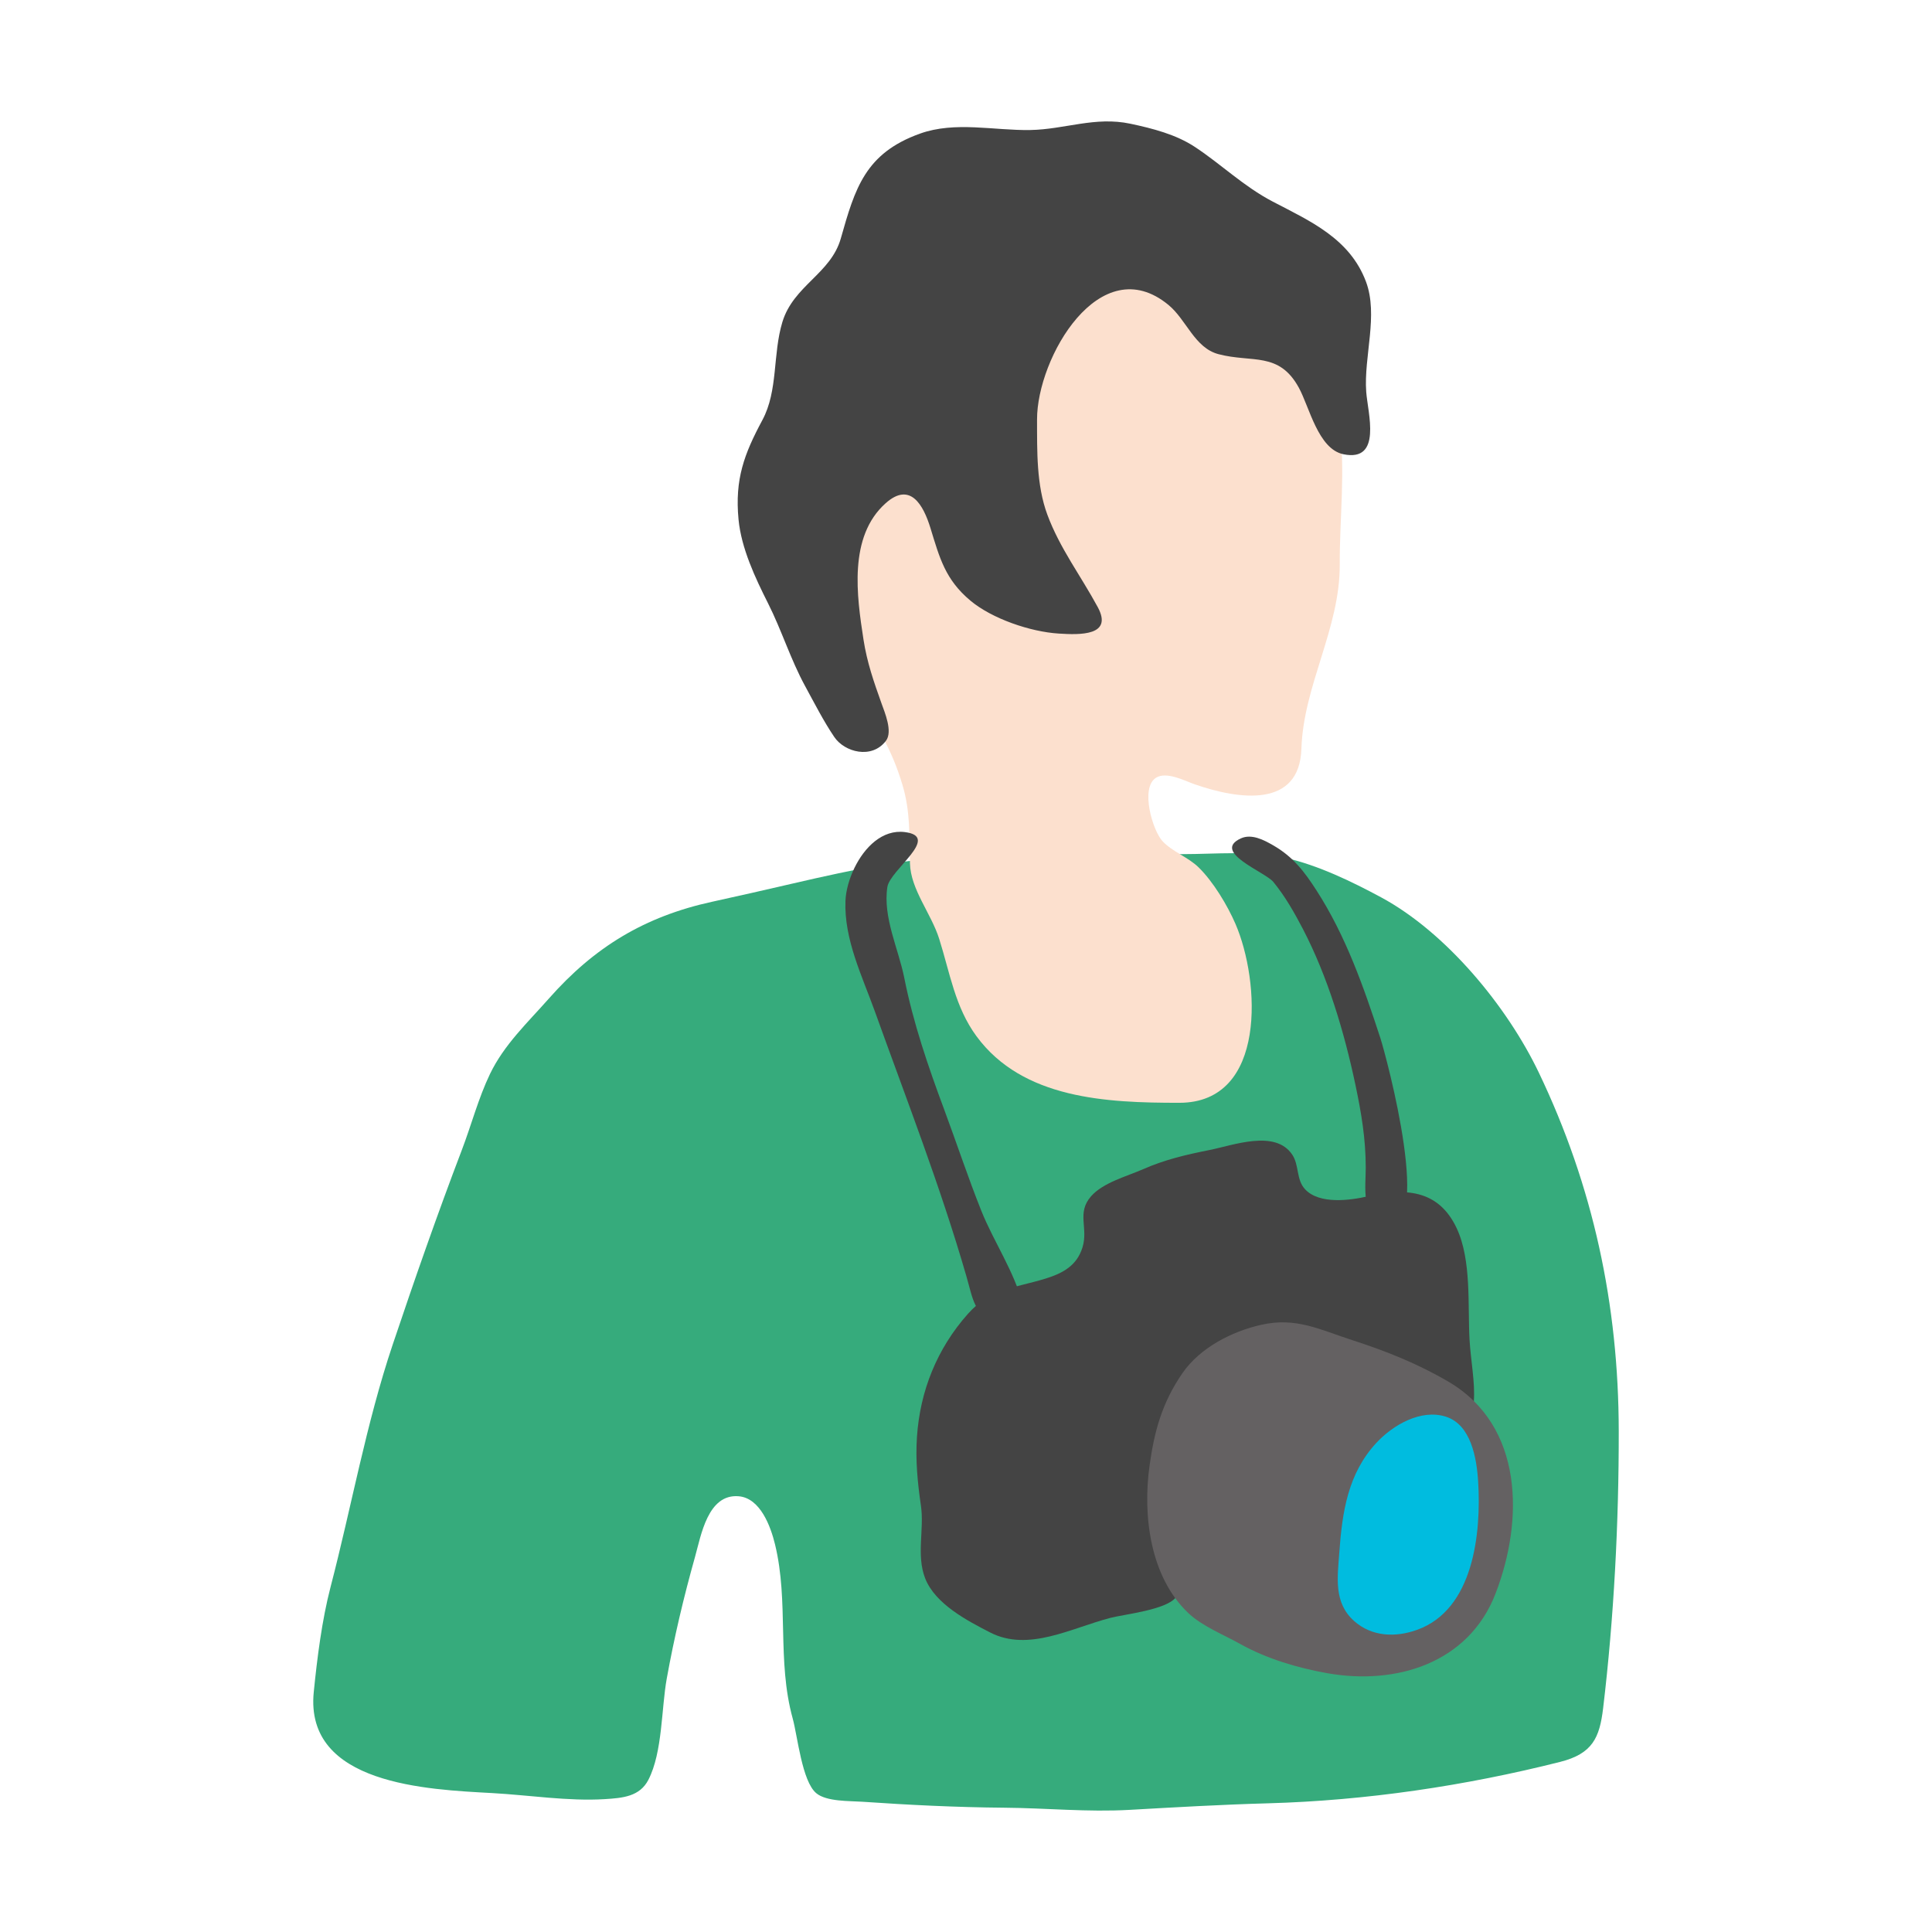 <?xml version="1.0" encoding="utf-8"?>
<!-- Generator: Adobe Illustrator 15.0.0, SVG Export Plug-In  -->
<!DOCTYPE svg PUBLIC "-//W3C//DTD SVG 1.1//EN" "http://www.w3.org/Graphics/SVG/1.1/DTD/svg11.dtd">
<svg version="1.1"
	 xmlns="http://www.w3.org/2000/svg" xmlns:xlink="http://www.w3.org/1999/xlink" xmlns:a="http://ns.adobe.com/AdobeSVGViewerExtensions/3.0/"
	 x="0px" y="0px" width="150px" height="150px" viewBox="-24.321 -9.428 150 150"
	 overflow="visible" enable-background="new -24.321 -9.428 150 150" xml:space="preserve">
<defs>
</defs>
<path fill="#36AB7C" d="M13.893,129.786c-4.971-0.274-14.576-0.64-13.854-7.846c0.265-2.632,0.631-5.569,1.305-8.158
	c1.626-6.237,2.762-12.678,4.818-18.799c1.712-5.095,3.466-10.12,5.377-15.135c0.742-1.946,1.281-4.017,2.182-5.892
	c1.096-2.281,2.921-3.987,4.57-5.855c3.529-3.996,7.428-6.375,12.705-7.524c2.02-0.44,4.062-0.907,6.095-1.378
	c5.008-1.16,9.581-2.144,14.739-2.145c5.217-0.001,10.428-0.168,15.654-0.168c2.646,0,5.442-0.295,8.019,0.295
	c2.53,0.577,5.11,1.824,7.396,3.054c5.073,2.734,9.795,8.478,12.25,13.604c4.233,8.843,6.195,18.034,6.209,27.832
	c0.01,7.117-0.371,14.491-1.213,21.529c-0.274,2.288-0.821,3.529-3.34,4.165c-7.373,1.861-15.076,3.002-22.674,3.215
	c-3.571,0.098-7.156,0.305-10.72,0.507c-3.313,0.188-6.485-0.14-9.786-0.166c-3.678-0.031-7.378-0.212-11.02-0.464
	c-0.953-0.066-2.765,0-3.553-0.664c-1.108-0.93-1.447-4.417-1.827-5.795c-1.245-4.51-0.284-9.042-1.373-13.52
	c-0.333-1.373-1.135-3.602-2.829-3.738c-2.392-0.193-2.914,3.041-3.383,4.709c-0.877,3.123-1.613,6.225-2.194,9.443
	c-0.423,2.334-0.322,5.716-1.424,7.859c-0.672,1.308-1.995,1.418-3.392,1.505C19.791,130.432,16.737,129.942,13.893,129.786z"/>
<path fill="#FCE0CE" d="M44.148,47.694c0.699,1.259,1.186,2.447,1.598,3.817c0.625,2.075,0.525,3.964,0.582,6.088
	c0.055,2.042,1.644,3.881,2.271,5.869c0.835,2.641,1.226,5.291,2.896,7.559c3.588,4.871,10.088,5.168,15.746,5.166
	c6.84-0.001,6.266-9.488,4.36-13.889c-0.623-1.439-1.724-3.275-2.858-4.385c-0.818-0.803-2.041-1.217-2.806-2.037
	c-0.768-0.825-1.745-4.12-0.518-4.918c0.82-0.533,2.253,0.238,3.03,0.506c3.451,1.195,8.123,1.853,8.271-2.767
	c0.159-4.933,2.998-9.316,2.977-14.306c-0.016-3.735,0.463-7.228-0.037-10.963c-0.42-3.139-2.682-6.201-4.989-8.35
	c-3.726-3.47-8.808-7.571-14.251-6.05c-2.408,0.674-4.549,2.252-6.449,3.819c-2.287,1.887-3.635,4.644-6.003,6.433
	c-3.144,2.374-6.469,3.528-7.89,7.502c-0.968,2.704-1.12,5.088-0.164,7.704C41.516,38.869,41.854,43.547,44.148,47.694z"/>
<path fill="#444444" d="M47.109,0.945c-4.259,1.527-5.047,4.248-6.15,8.14c-0.778,2.743-3.677,3.657-4.537,6.493
	c-0.763,2.519-0.319,5.311-1.552,7.609c-1.407,2.623-2.151,4.58-1.851,7.72c0.213,2.227,1.293,4.527,2.29,6.503
	c1.06,2.101,1.746,4.351,2.876,6.424c0.711,1.304,1.441,2.74,2.27,3.961c0.798,1.178,2.91,1.746,4.01,0.291
	c0.541-0.718-0.095-2.2-0.348-2.91c-0.596-1.668-1.121-3.17-1.395-4.938c-0.523-3.385-1.189-8.004,1.721-10.598
	c1.907-1.7,2.926,0.137,3.479,1.938c0.707,2.301,1.14,3.988,3.102,5.629c1.669,1.396,4.64,2.416,6.851,2.555
	c1.672,0.107,4.238,0.178,3.034-2.052c-1.31-2.425-2.946-4.566-3.915-7.181c-0.855-2.308-0.793-4.944-0.799-7.381
	c-0.012-4.799,4.896-13.267,10.199-8.905c1.408,1.158,2.029,3.338,3.891,3.827c2.605,0.687,4.688-0.221,6.232,2.596
	c0.824,1.501,1.5,4.771,3.467,5.174c3.025,0.619,1.887-3.207,1.768-4.848c-0.199-2.736,0.958-5.951-0.021-8.557
	c-1.26-3.35-4.329-4.693-7.238-6.212c-2.255-1.179-3.963-2.867-6.029-4.235c-1.482-0.98-3.291-1.441-5.016-1.809
	c-2.75-0.585-5.097,0.441-7.781,0.488C52.854,0.715,49.831-0.031,47.109,0.945z"/>
<path fill="#444444" d="M47.504,113.102c-0.695-1.8-0.055-3.788-0.324-5.627c-0.26-1.781-0.431-3.529-0.309-5.343
	c0.24-3.576,1.562-6.856,3.949-9.544c1.783-2.008,3.67-2.012,6.047-2.75c1.373-0.427,2.434-1.031,2.859-2.43
	c0.459-1.512-0.474-2.666,0.664-3.959c0.941-1.066,2.744-1.532,4.031-2.098c1.715-0.754,3.368-1.134,5.191-1.498
	c1.832-0.365,5.071-1.604,6.393,0.361c0.557,0.828,0.297,1.938,1,2.693c1.111,1.191,3.496,0.864,4.88,0.545
	c2.827-0.65,5.466-0.561,6.89,2.477c1.168,2.496,0.847,5.996,1.001,8.69c0.088,1.519,0.442,3.337,0.331,4.74
	c-0.031,0.409-0.105,0.704-0.15,1.117c-2.392-1.095-4.93-2.363-7.198-3.803c-1.778-1.128-3.433-2.34-5.528-2.722
	c-5.381-0.982-10.959,3.219-10.965,8.783c-0.002,2.961,0.33,6.231,0.67,9.184c0.08,0.684,0.506,2.08,0.025,2.686
	c-0.764,0.961-4,1.304-5.049,1.574c-3.049,0.783-6.376,2.676-9.363,1.136C50.781,116.406,48.279,115.104,47.504,113.102z"/>
<path fill="#646162" d="M67.479,97.191c-1.577,2.294-2.177,4.48-2.553,7.2c-0.533,3.862,0.045,8.612,3.022,11.427
	c1.078,1.019,2.785,1.697,4.025,2.393c2.048,1.146,4.452,1.858,6.751,2.267c5.385,0.955,10.99-0.798,13.066-6.175
	c2.207-5.712,2.186-13.029-3.654-16.457c-2.388-1.4-4.838-2.375-7.471-3.227c-2.523-0.816-4.359-1.803-7.073-1.188
	C71.305,93.948,68.836,95.217,67.479,97.191z"/>
<path fill="#00BCDF" d="M90.443,105.611c-0.113-1.846-0.559-4.432-2.514-5.051c-1.926-0.608-4.086,0.637-5.377,2.022
	c-2.223,2.389-2.664,5.38-2.89,8.526c-0.14,1.951-0.454,3.91,1.171,5.338c1.375,1.209,3.211,1.266,4.875,0.664
	C90.088,115.53,90.689,109.621,90.443,105.611z"/>
<path fill="#444444" d="M42.014,57.965c-0.42,0.865-0.664,1.791-0.693,2.553c-0.118,2.984,1.3,5.846,2.285,8.586
	c2.457,6.842,5.072,13.535,7.096,20.529c0.543,1.877,0.574,2.914,2.305,3.686c1.729,0.769,2.626,0.758,2.061-1.512
	c-0.61-2.447-2.254-4.862-3.197-7.223c-1.041-2.605-1.917-5.265-2.896-7.896c-1.239-3.324-2.396-6.705-3.088-10.192
	c-0.451-2.261-1.672-4.7-1.314-7.054c0.203-1.343,4.183-3.908,1.363-4.266C44.182,54.952,42.795,56.356,42.014,57.965z"/>
<path fill="#444444" d="M76.846,62.717c1.931,3.72,3.205,7.998,4.07,12.09c0.463,2.193,0.799,4.199,0.799,6.428
	c0,1.397-0.373,3.872,1.343,4.405c4.12,1.28,0.239-13.103-0.21-14.479c-1.296-3.975-2.686-7.938-4.957-11.458
	c-0.931-1.443-1.803-2.604-3.357-3.497c-0.728-0.418-1.682-0.929-2.527-0.536c-2.27,1.059,1.897,2.596,2.536,3.377
	C75.455,60.162,76.182,61.441,76.846,62.717z"/>
</svg>
